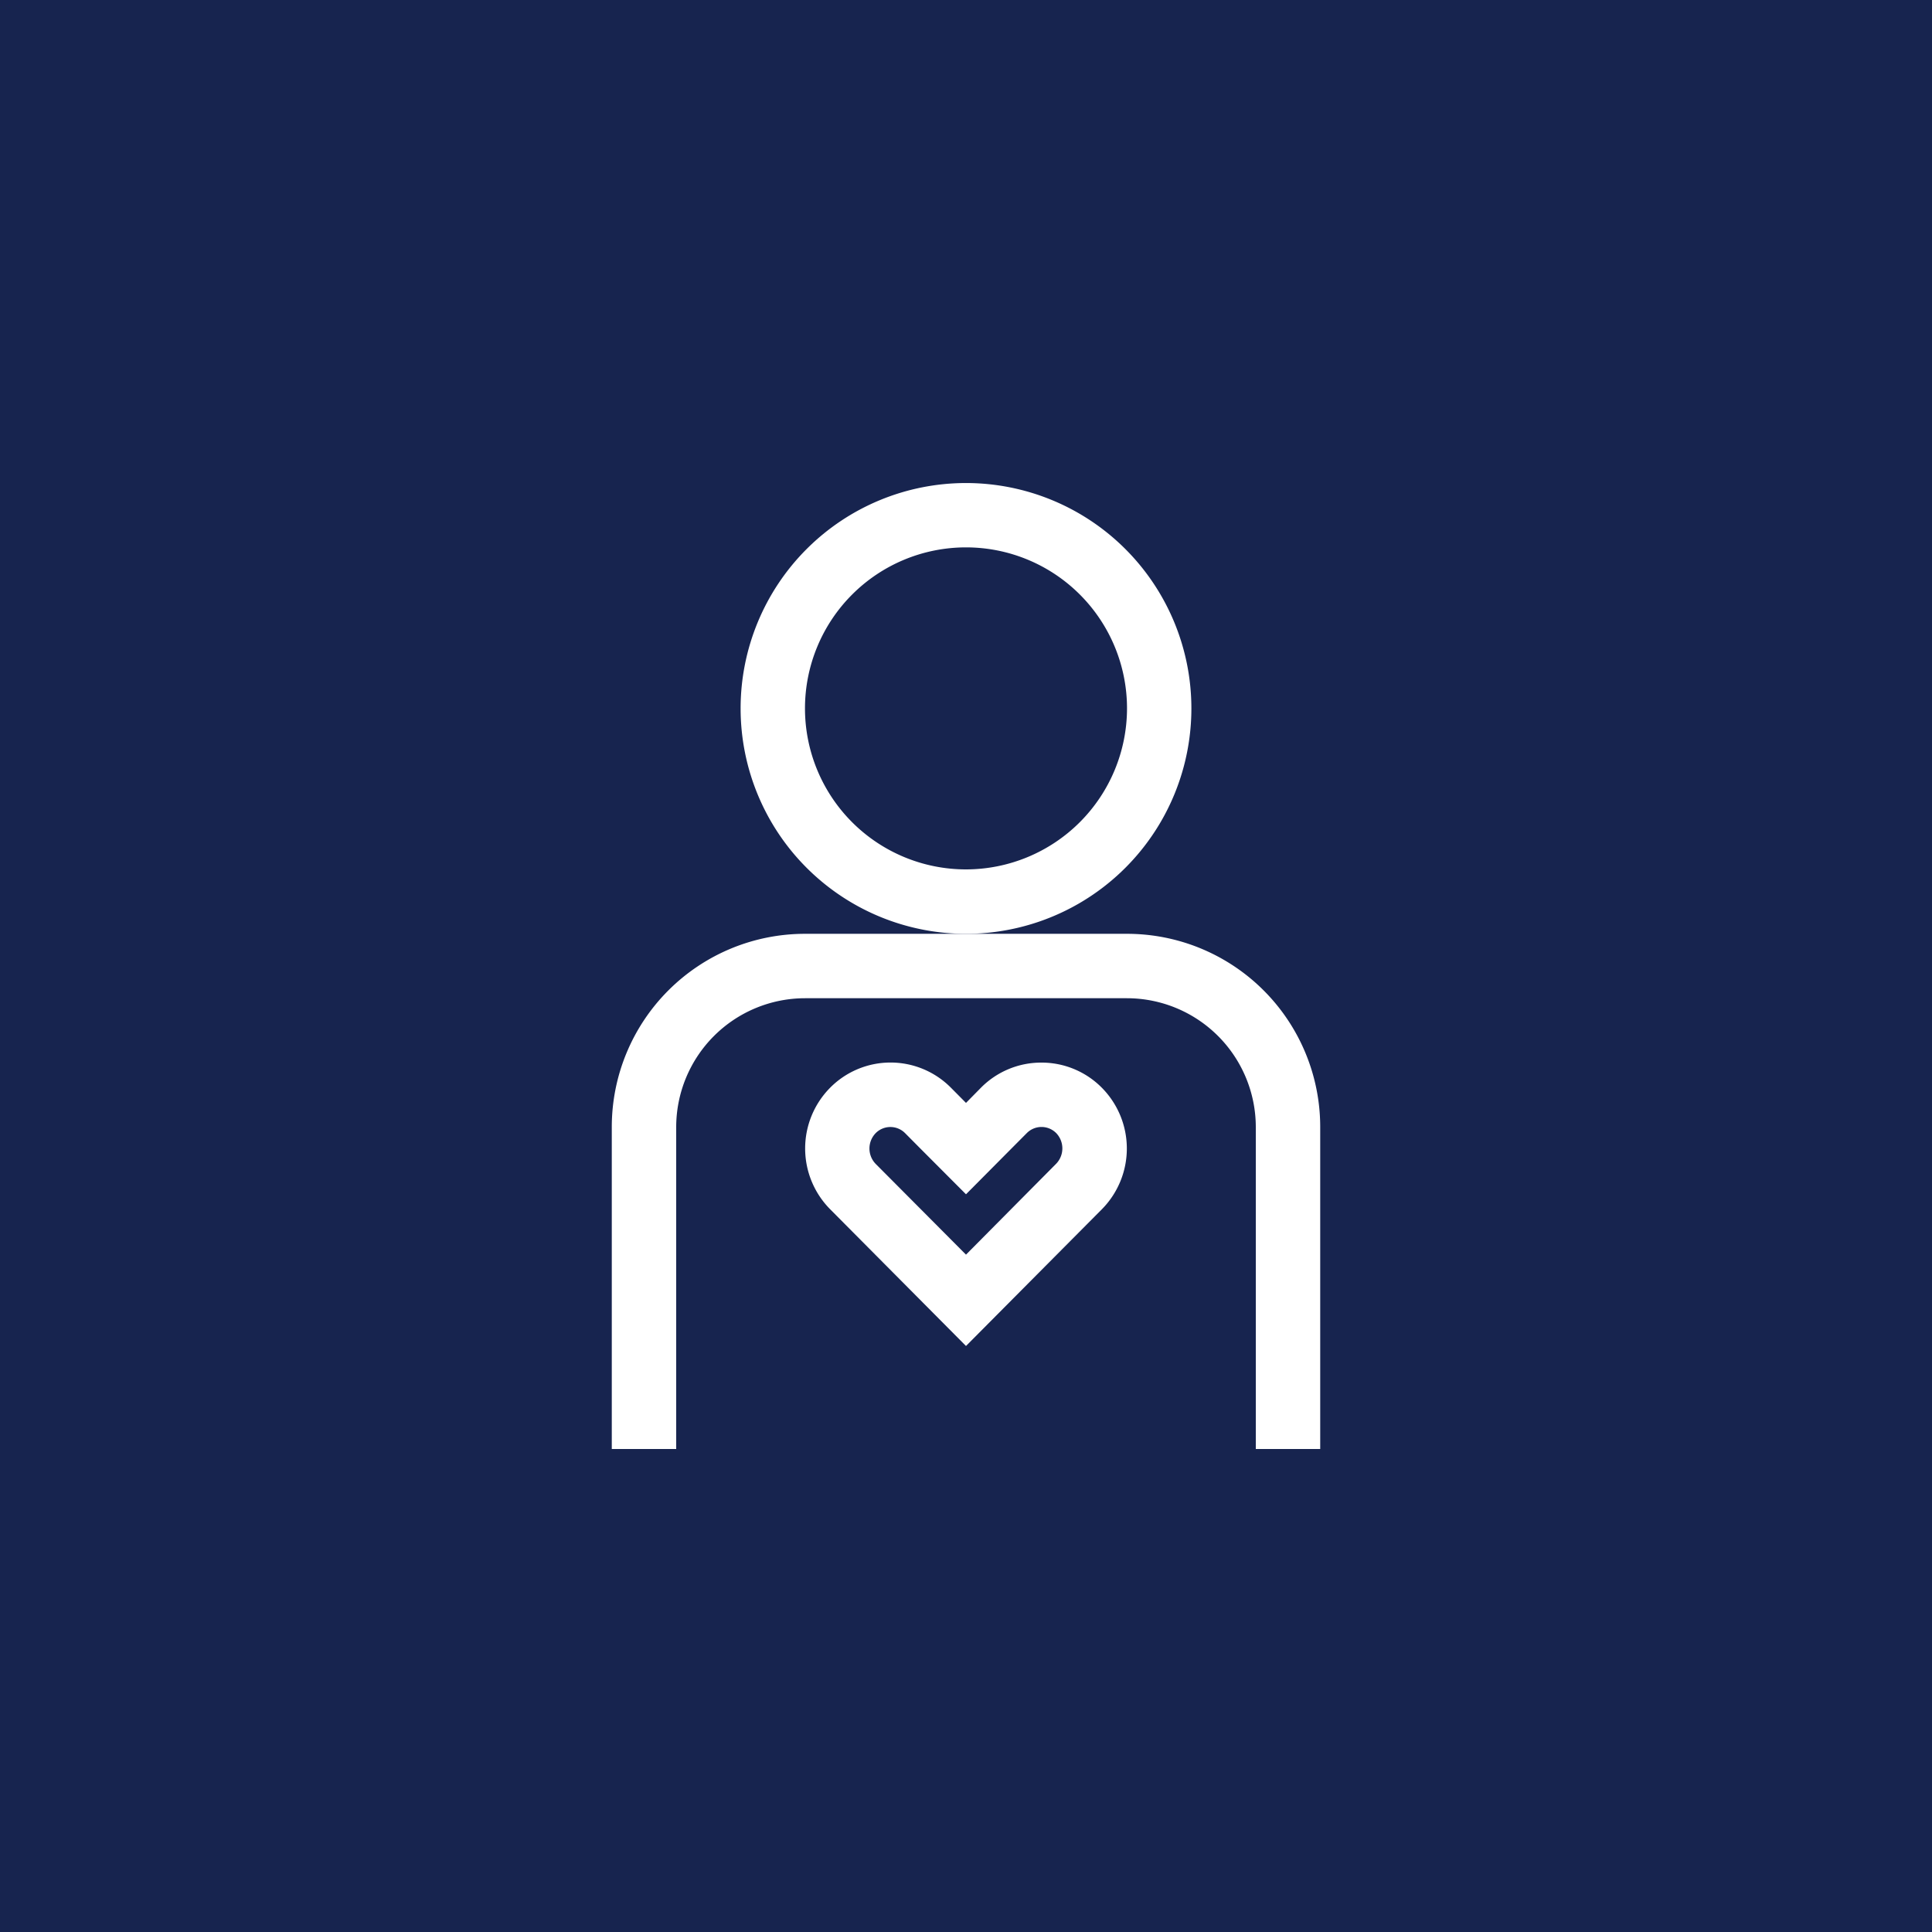 <svg id="Layer_1" data-name="Layer 1" xmlns="http://www.w3.org/2000/svg" viewBox="0 0 50 50"><title>Customer Service</title><rect width="50" height="50" fill="#17244f"/><path d="M30.833,18.333A5.833,5.833,0,1,0,25,24.167,5.833,5.833,0,0,0,30.833,18.333ZM25,22.5a4.167,4.167,0,1,1,4.167-4.167A4.171,4.171,0,0,1,25,22.5Z" transform="translate(0 0)" fill="#fff"/><path d="M26.949,27.5a2.191,2.191,0,0,0-1.564.652L25,28.543l-.389-.392a2.2,2.2,0,0,0-3.128,0,2.235,2.235,0,0,0,0,3.143L25,34.834l3.517-3.539a2.236,2.236,0,0,0,0-3.143A2.191,2.191,0,0,0,26.949,27.5Zm.382,2.62L25,32.47,22.661,30.12a.572.572,0,0,1,0-.793.536.536,0,0,1,.764,0l.389.392L25,30.908l1.183-1.191.389-.391a.536.536,0,0,1,.764,0A.572.572,0,0,1,27.331,30.12Z" transform="translate(0 0)" fill="#fff"/><path d="M29.167,24.167H20.833a5,5,0,0,0-5,5V37.5H17.5V29.167a3.337,3.337,0,0,1,3.333-3.333h8.333A3.337,3.337,0,0,1,32.5,29.167V37.5h1.667V29.167A5,5,0,0,0,29.167,24.167Z" transform="translate(0 0)" fill="#fff"/></svg>